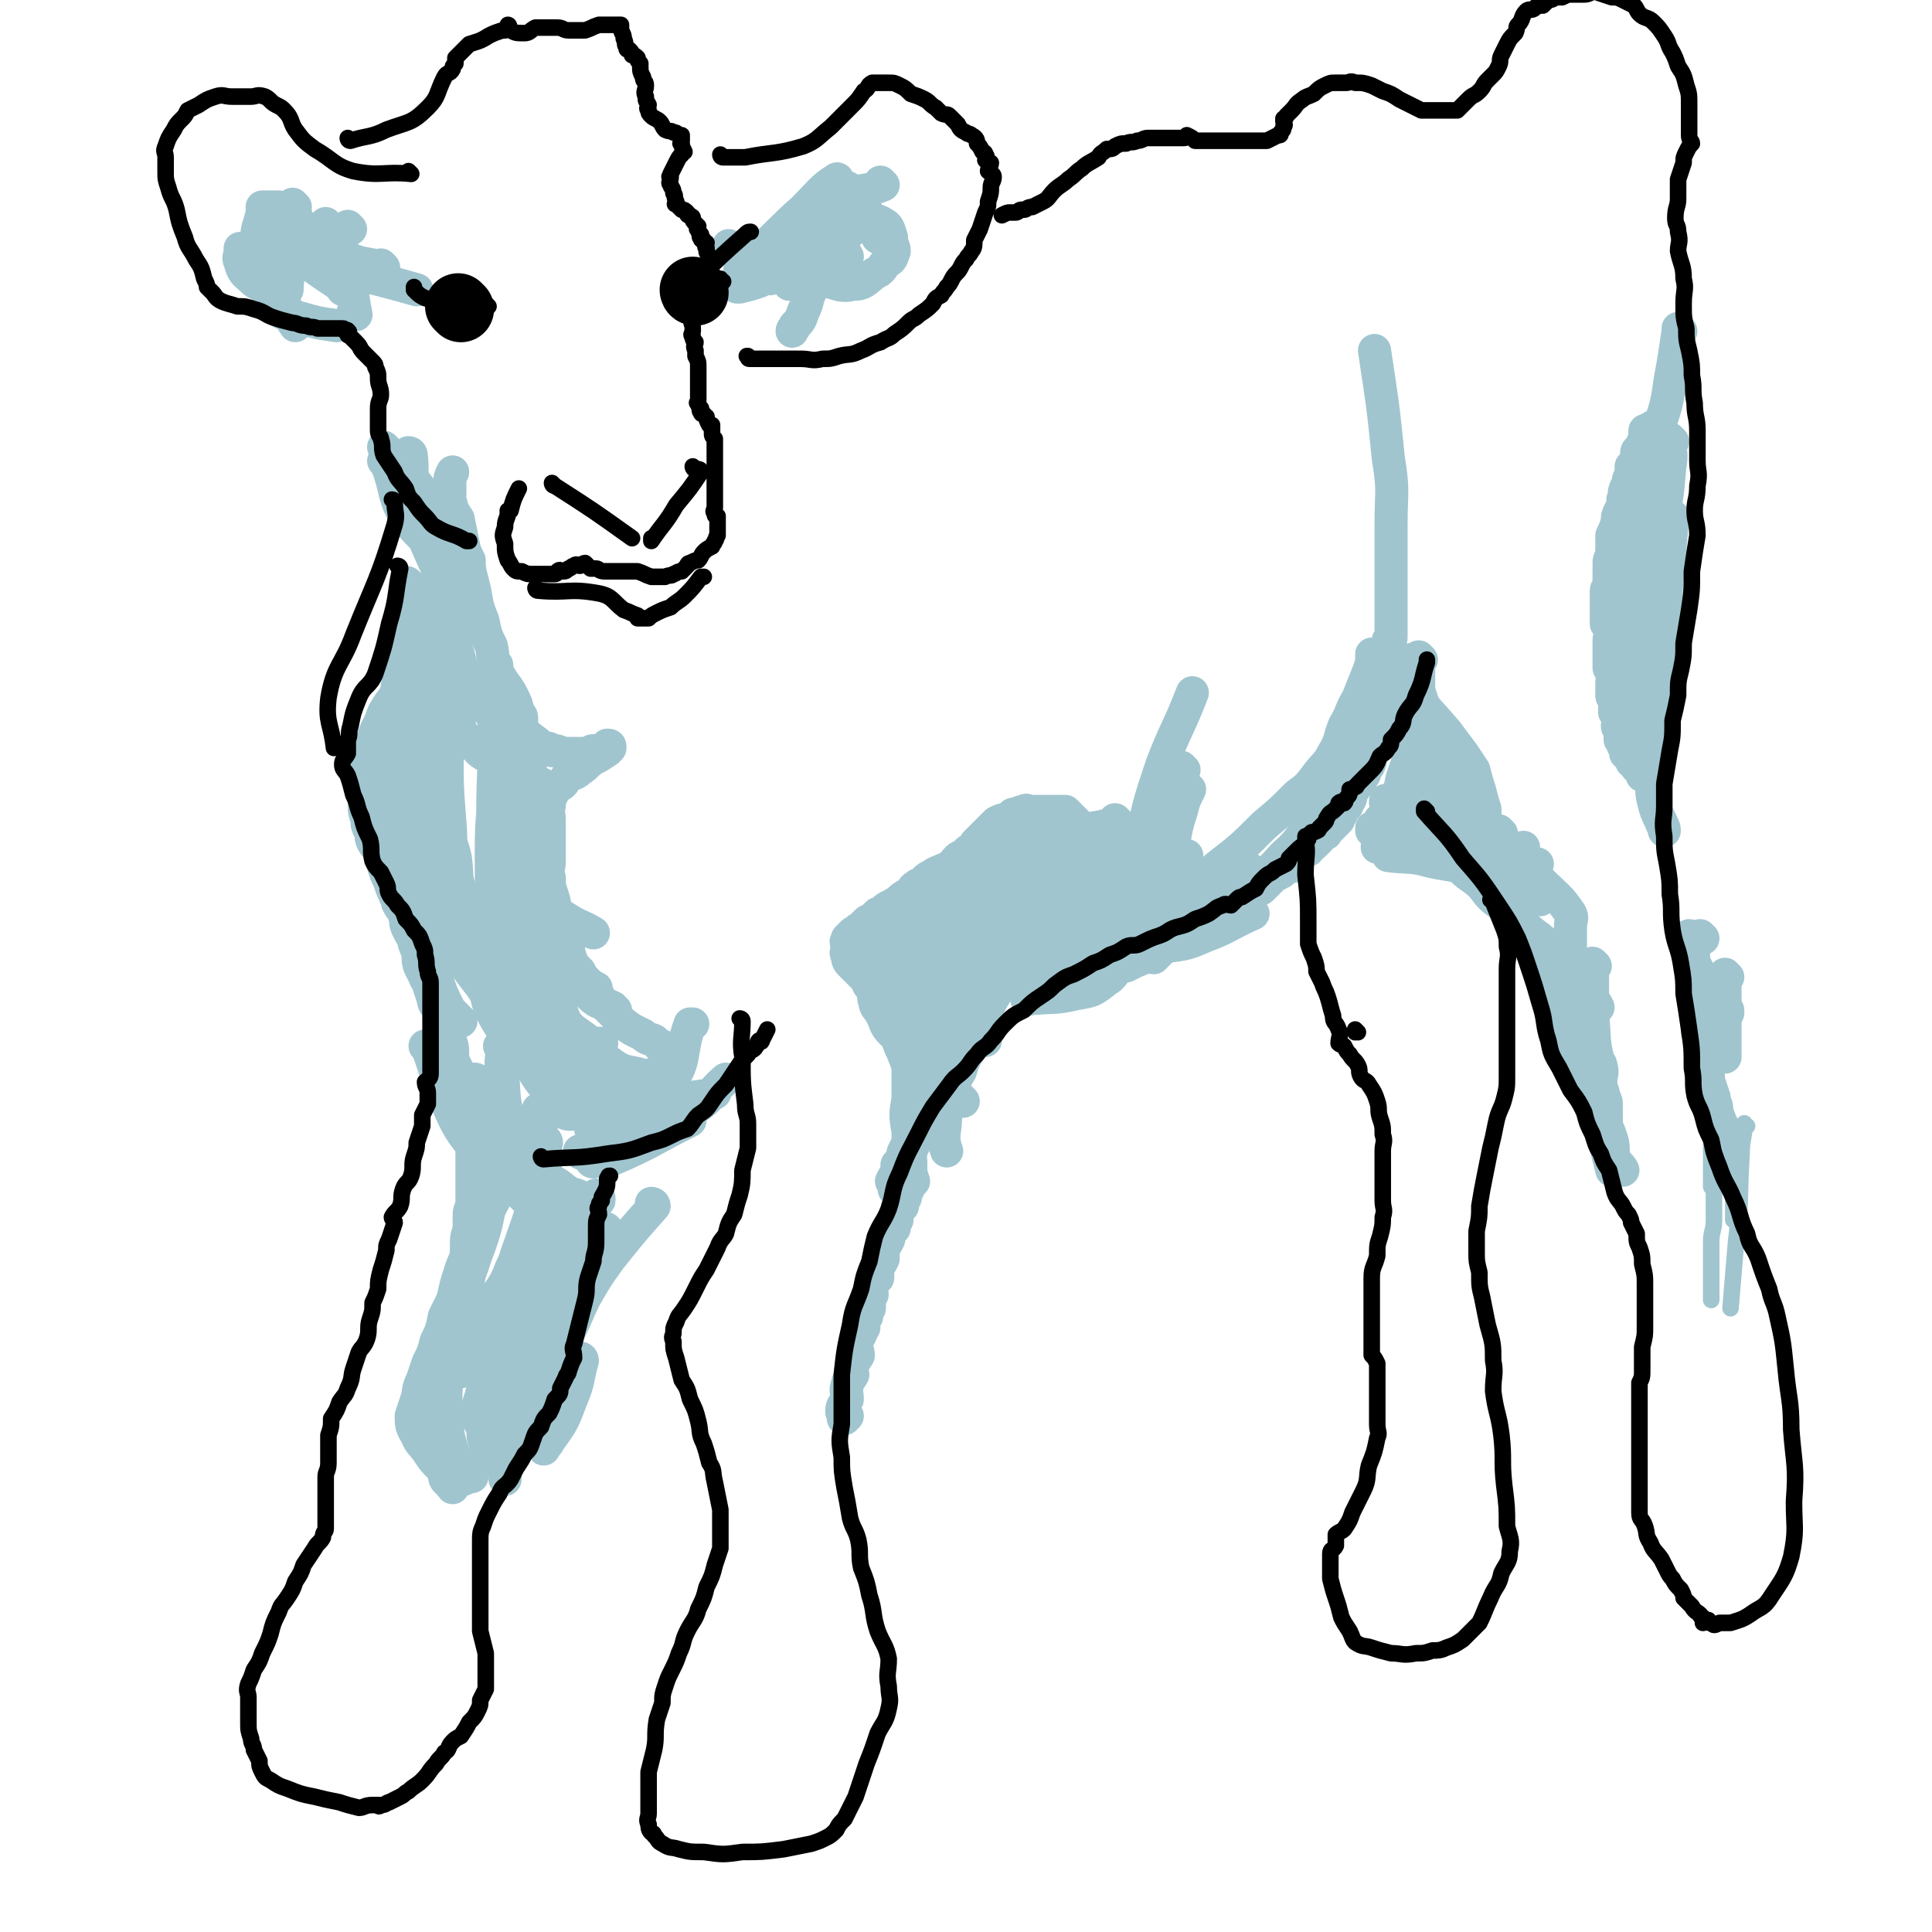 <svg viewBox='0 0 700 700' version='1.1' xmlns='http://www.w3.org/2000/svg' xmlns:xlink='http://www.w3.org/1999/xlink'><g fill='none' stroke='#A0C5CF' stroke-width='12' stroke-linecap='round' stroke-linejoin='round'><path d='M407,317c0,0 -1,-1 -1,-1 0,0 1,1 0,1 -2,-3 -2,-3 -5,-6 -5,-7 -5,-7 -11,-13 -2,-2 -2,-2 -4,-4 -1,0 -1,0 -1,0 -1,0 -1,0 -2,0 -1,0 -1,0 -2,0 -1,0 -1,0 -1,0 -2,0 -2,0 -3,0 -1,0 -1,0 -2,0 -1,0 -1,0 -1,0 -2,0 -2,-1 -3,0 -2,0 -2,1 -4,1 -1,1 -1,1 -3,2 -1,0 -1,0 -3,1 -1,1 -1,1 -2,2 -2,2 -2,2 -3,3 -1,1 -1,1 -2,2 -1,1 -1,1 -1,2 -2,1 -2,1 -3,2 -2,2 -2,1 -3,2 -2,2 -1,2 -3,3 -1,1 -1,1 -2,1 -2,1 -3,1 -4,2 -2,1 -2,1 -3,2 -2,2 -2,1 -3,2 -2,1 -1,2 -3,3 -2,1 -2,1 -4,3 -1,0 -1,1 -2,1 -2,1 -2,1 -3,2 -1,1 -1,1 -2,1 -1,1 -1,1 -2,2 -1,1 -1,0 -2,1 -1,1 -1,1 -2,2 -2,1 -1,1 -3,2 -1,1 -1,1 -2,2 0,0 0,0 0,1 -1,0 0,1 0,1 0,1 0,1 0,2 0,1 -1,1 0,2 0,1 0,2 1,3 1,1 1,1 2,2 2,2 2,2 3,3 2,2 1,3 3,4 2,2 2,1 4,3 1,1 1,1 2,2 1,2 1,2 2,3 1,2 1,1 2,2 1,1 1,1 2,2 0,0 0,0 1,1 0,1 0,1 1,1 0,1 0,0 1,1 0,0 0,0 0,1 0,0 0,0 1,1 0,0 0,0 1,1 0,0 0,0 0,1 1,0 0,0 1,1 0,1 1,0 1,1 0,1 -1,1 0,2 0,1 1,1 1,2 0,2 0,2 0,3 -1,1 0,1 0,3 0,0 0,0 0,1 -1,2 -1,2 -1,4 -1,2 0,2 0,4 -1,2 -2,2 -2,4 -1,1 0,1 0,3 -1,1 0,1 0,2 -1,1 -1,1 -1,2 -1,1 0,1 0,2 -1,1 -2,0 -2,1 0,1 0,1 1,2 0,0 0,0 0,1 -1,1 -1,1 -1,1 0,1 0,1 0,2 -1,1 0,1 0,3 0,0 0,0 0,0 0,1 0,1 0,2 -1,1 -1,1 -1,2 -1,0 0,0 0,1 0,2 0,2 0,3 0,1 0,1 0,2 -1,0 -1,0 -1,0 -1,1 0,1 0,2 0,0 0,0 0,1 -1,1 -1,1 -1,1 -1,1 0,1 0,2 -1,0 -2,0 -2,1 0,1 0,1 0,2 0,1 0,1 0,2 -1,1 -1,1 -1,1 0,1 0,1 0,2 -1,1 -1,1 -2,3 0,0 0,1 0,1 -1,2 -1,2 -2,3 0,1 0,1 0,2 0,1 0,1 0,2 -1,2 -1,2 -2,3 0,1 0,1 0,2 0,1 0,1 0,2 -1,1 -1,1 -2,3 0,0 0,0 0,0 -1,2 0,2 0,3 -1,1 -1,1 -1,1 -1,1 0,1 0,2 0,1 0,1 0,2 -1,1 -2,1 -2,1 0,0 0,0 1,1 0,0 0,0 0,1 -1,1 -1,1 -1,2 -1,1 0,1 0,2 -1,1 -1,1 -1,2 -1,2 -1,2 -2,4 0,2 1,2 1,4 -1,2 -2,2 -2,4 -1,2 0,2 0,3 -1,2 -2,2 -2,4 -1,2 0,2 0,5 -1,2 -2,2 -2,4 0,1 0,1 1,2 0,1 -1,1 0,1 0,0 0,-1 1,-1 '/><path d='M385,316c0,0 -1,-1 -1,-1 0,0 1,0 0,1 -7,9 -8,9 -16,19 -5,9 -5,9 -10,18 -2,6 -2,6 -3,12 0,5 1,5 2,9 0,2 0,1 0,3 '/><path d='M384,318c0,0 -1,-1 -1,-1 0,0 1,0 0,1 -2,3 -3,3 -6,7 -8,11 -8,11 -15,22 -5,8 -5,8 -8,15 -3,5 -3,5 -4,11 -1,3 0,3 -1,6 '/><path d='M398,312c0,0 -1,-1 -1,-1 0,0 1,0 0,1 -5,5 -6,5 -11,11 -6,7 -7,7 -12,14 -4,6 -3,7 -7,13 -4,7 -4,6 -8,13 -3,6 -2,6 -5,13 -3,6 -4,5 -6,12 -3,5 -3,5 -4,11 -2,6 -1,6 -2,12 0,3 0,3 1,6 '/><path d='M396,309c0,0 -1,-1 -1,-1 0,0 1,1 0,1 -5,2 -7,0 -12,4 -9,5 -10,4 -17,12 -7,7 -5,8 -10,16 -5,8 -6,8 -10,16 -4,7 -4,7 -7,15 -2,5 -1,5 -2,9 0,1 0,1 0,2 '/><path d='M385,313c0,0 -1,-1 -1,-1 0,0 1,1 0,1 -9,2 -10,1 -19,4 -9,3 -10,2 -16,7 -4,3 -3,5 -5,10 -3,5 -5,5 -6,10 -1,5 1,5 2,10 0,1 0,1 0,2 '/><path d='M384,316c0,0 -1,-1 -1,-1 0,0 1,1 0,1 -10,3 -11,2 -22,7 -8,4 -7,6 -15,12 -7,6 -7,5 -13,11 -4,4 -4,4 -7,9 -2,2 -3,2 -3,4 -1,2 0,2 1,3 1,2 1,1 3,3 '/><path d='M395,311c0,0 -1,-1 -1,-1 0,0 1,1 0,1 -3,0 -4,-1 -8,0 -9,2 -9,3 -18,7 -7,3 -7,4 -13,8 -4,3 -4,3 -8,7 -2,1 -1,1 -3,3 -1,1 -2,1 -2,2 0,0 1,0 3,0 '/><path d='M405,298c0,0 -1,-1 -1,-1 0,0 1,1 0,1 -8,3 -9,1 -18,5 -8,4 -8,5 -15,11 -6,4 -5,5 -10,10 -3,4 -4,3 -7,7 -2,3 -2,4 -3,8 0,4 0,5 2,9 1,4 2,3 3,7 '/><path d='M401,320c0,0 -1,-1 -1,-1 0,0 1,1 0,1 -9,0 -9,-1 -19,0 -8,0 -8,0 -16,1 -5,1 -6,1 -10,3 -5,1 -5,1 -9,4 -3,3 -4,3 -6,7 -1,4 -2,4 -2,8 1,7 3,7 5,13 1,2 1,2 2,4 '/><path d='M391,300c0,0 -1,-1 -1,-1 0,0 1,1 0,1 -11,2 -12,0 -23,4 -7,3 -7,5 -13,9 -4,3 -4,3 -7,6 -3,3 -3,3 -5,6 -3,2 -4,2 -6,5 -2,4 -3,4 -4,9 -1,5 -1,5 0,11 0,5 1,5 3,10 2,4 2,4 4,7 '/><path d='M406,306c0,0 -1,-1 -1,-1 0,0 1,1 0,1 -6,1 -7,0 -13,1 -9,3 -10,2 -18,6 -4,2 -3,4 -7,7 -4,3 -5,3 -9,5 -3,2 -3,2 -7,4 -3,3 -3,3 -7,6 -3,1 -3,1 -6,3 -2,1 -2,0 -4,1 -1,0 0,0 -1,1 -1,0 -1,0 -1,0 2,-1 2,0 5,-1 6,-1 6,-1 12,-3 '/><path d='M349,342c0,0 -1,-1 -1,-1 0,0 0,0 1,1 '/><path d='M372,324c0,0 -1,-1 -1,-1 0,0 1,1 0,1 -6,0 -7,0 -15,0 -7,1 -8,0 -15,2 -3,1 -2,3 -4,4 -2,1 -3,0 -5,1 -2,1 -2,2 -3,3 -1,2 -2,1 -3,3 -1,1 -1,1 -1,3 -1,0 -2,0 -2,1 -1,2 0,2 0,4 -1,2 -2,2 -2,4 1,3 1,3 4,6 4,4 4,4 9,8 '/><path d='M354,327c0,0 -1,-1 -1,-1 0,0 1,1 0,1 -10,3 -11,1 -22,5 -4,2 -3,3 -6,7 -3,2 -3,2 -5,5 -1,2 0,2 -1,4 -1,1 -1,1 -2,2 0,1 -1,1 -1,3 0,1 0,1 1,2 0,2 0,2 0,5 0,1 -1,1 0,3 0,2 1,2 2,4 2,3 1,4 4,7 3,3 4,3 8,6 6,3 6,3 12,6 '/><path d='M329,354c0,0 -1,-1 -1,-1 0,0 0,0 1,1 1,7 0,7 1,14 2,9 2,10 6,17 4,6 5,5 10,10 1,2 1,2 3,4 '/><path d='M316,337c0,0 -1,-1 -1,-1 0,0 1,0 1,1 0,6 0,7 1,13 1,9 1,9 4,18 1,4 2,4 4,8 1,3 1,3 2,5 1,3 2,4 2,7 0,5 0,5 0,10 -1,6 -1,6 0,12 0,6 0,6 1,13 0,2 0,2 1,5 '/><path d='M341,356c0,0 -1,-1 -1,-1 0,0 1,0 1,1 -1,8 -1,8 -2,16 0,7 0,8 -1,15 0,1 -1,1 -1,2 -1,2 -1,2 -2,5 -1,2 -1,2 -2,5 -1,2 -1,2 -1,5 -1,1 0,1 0,3 -1,1 -2,1 -2,2 -1,1 0,2 0,3 -1,2 -1,2 -2,4 -1,2 -1,2 -1,3 -1,2 -1,2 -2,3 0,1 0,2 0,3 -1,1 -1,1 -2,3 0,0 1,0 1,1 0,1 0,1 0,2 '/><path d='M373,362c0,0 -1,-1 -1,-1 0,0 0,1 0,1 9,-1 10,0 18,-2 6,-1 6,-1 11,-5 2,-1 2,-2 4,-4 0,0 0,0 1,-1 1,-1 1,-1 1,-2 1,-1 1,-1 2,-2 1,-1 1,-1 1,-3 0,-1 0,-1 0,-2 1,-1 1,-1 2,-2 0,0 0,-1 0,-1 1,-2 1,-1 2,-3 1,-2 0,-2 1,-4 1,-2 1,-2 2,-4 1,-2 1,-2 2,-5 0,-1 0,-1 0,-2 1,-2 1,-2 2,-4 0,-2 0,-2 1,-4 1,-3 1,-3 2,-6 1,-3 1,-3 2,-5 1,-4 1,-4 2,-7 1,-4 1,-4 3,-8 '/><path d='M409,333c0,0 -1,-1 -1,-1 0,0 0,1 0,1 3,-12 2,-13 5,-25 3,-16 3,-16 8,-31 5,-13 6,-13 11,-26 '/><path d='M429,279c0,0 -1,-1 -1,-1 0,0 0,0 0,1 -1,11 -1,11 -2,22 -1,7 -2,7 -3,14 0,4 -1,4 1,7 1,4 2,3 5,6 1,2 1,2 2,3 '/><path d='M421,302c0,0 -1,-1 -1,-1 0,0 1,0 0,1 -6,5 -6,5 -13,11 -7,6 -7,6 -15,12 -4,3 -4,3 -9,6 -5,4 -5,4 -10,6 -4,2 -4,2 -8,3 -2,1 -2,1 -3,1 -1,1 -1,0 -2,1 '/><path d='M372,332c0,0 -1,-1 -1,-1 0,0 0,1 0,1 15,-1 15,1 29,-2 10,-2 11,-3 19,-8 6,-5 5,-6 11,-12 '/><path d='M371,342c0,0 -1,-1 -1,-1 0,0 0,1 0,1 5,-1 5,-1 9,-1 17,-2 18,0 34,-3 10,-2 11,-2 20,-7 4,-2 3,-3 5,-6 '/><path d='M371,340c0,0 -1,-1 -1,-1 0,0 0,1 0,1 9,0 9,0 17,0 12,1 12,1 24,2 5,0 6,2 11,1 8,-1 8,-1 15,-4 8,-3 8,-4 17,-8 '/><path d='M363,347c0,0 -1,-1 -1,-1 0,0 0,1 0,1 12,-1 12,-1 24,-1 10,-1 10,-1 20,-2 3,0 3,0 5,0 3,-1 3,-1 7,-2 2,0 2,0 4,-1 5,-2 5,-3 10,-6 5,-4 6,-3 10,-7 6,-6 5,-6 10,-12 1,-1 1,-1 1,-1 '/><path d='M360,355c0,0 -1,-1 -1,-1 0,0 0,1 0,1 7,0 7,-1 14,-1 7,0 7,0 15,0 2,0 2,0 4,0 2,-1 2,-1 3,-1 2,-1 2,-1 4,-2 2,0 2,0 4,0 2,0 2,-1 5,-1 2,-1 2,-1 4,-2 1,0 1,-1 3,-1 1,-1 2,0 3,0 1,-1 1,-1 2,-2 1,-1 1,-1 2,-2 2,-1 2,-1 3,-2 2,-1 2,-1 3,-3 1,-1 1,-1 2,-1 0,-1 0,-1 1,-2 1,-1 1,-1 2,-1 1,-1 1,0 2,0 1,-1 1,-1 2,-2 1,0 1,0 2,0 1,-1 1,-1 2,-2 1,0 1,0 2,0 1,-1 1,-1 2,-2 1,0 1,1 3,0 1,0 0,-1 1,-1 2,-2 2,-2 4,-3 1,-1 1,-1 2,-1 1,-1 1,-1 2,-1 1,-1 1,-1 2,-2 1,-1 1,-1 2,-2 1,-1 2,-1 3,-2 1,0 0,0 1,-1 1,-1 1,-1 1,-1 1,-1 1,0 2,0 1,-1 0,-1 1,-2 1,-2 1,-1 3,-3 0,0 0,0 1,-1 1,0 1,0 1,0 1,-1 0,-1 0,-2 1,0 1,0 1,0 1,0 1,0 1,0 1,-1 1,-1 2,-2 0,0 0,0 0,0 0,-1 0,-1 0,-2 1,0 1,0 2,0 1,0 0,0 1,-1 0,0 0,0 0,0 1,-1 1,-1 2,-2 1,-1 1,-1 2,-2 0,-1 0,-1 1,-2 0,-1 0,-1 0,-1 1,-1 1,-1 2,-2 0,0 0,-1 0,-1 1,-1 1,-1 1,-1 1,-2 0,-2 1,-3 0,-1 1,-1 1,-2 1,-1 1,-1 2,-2 0,0 0,0 0,-1 1,-1 1,-1 1,-1 1,-1 0,-1 0,-2 1,-1 2,-1 2,-2 1,-1 0,-2 0,-3 1,-2 1,-1 2,-3 1,-2 1,-2 1,-4 1,-2 1,-2 2,-4 0,-2 -1,-2 -1,-3 0,-1 0,-1 0,-3 1,-1 2,-1 2,-2 0,-3 -1,-3 -1,-5 0,-2 1,-2 2,-4 0,-2 -1,-2 -1,-4 0,-1 0,-1 0,-3 1,0 2,0 2,-1 0,-1 -1,-1 -1,-3 0,-1 0,-1 0,-3 0,0 1,0 1,-1 0,-1 0,-1 0,-1 0,-2 0,-2 0,-3 0,-1 0,-1 0,-2 0,-1 0,-1 0,-1 0,-1 0,-1 0,-2 0,-1 0,-1 0,-2 0,-2 0,-2 0,-3 0,-3 0,-3 0,-5 0,-5 0,-5 0,-9 0,-7 0,-7 0,-13 0,-12 1,-12 -1,-24 -2,-20 -2,-19 -5,-39 '/><path d='M440,325c0,0 -1,-1 -1,-1 0,0 0,1 0,1 4,0 4,1 7,0 10,-6 11,-6 19,-15 7,-6 6,-7 12,-15 3,-4 3,-4 6,-8 3,-5 3,-4 6,-9 3,-5 3,-6 5,-11 3,-6 3,-6 5,-11 0,0 0,0 0,0 '/><path d='M417,335c0,0 -1,-1 -1,-1 0,0 0,1 0,1 13,-10 13,-11 25,-21 9,-7 9,-7 17,-15 6,-5 6,-5 12,-11 4,-3 4,-3 7,-7 3,-4 4,-4 6,-8 3,-5 2,-5 4,-10 3,-5 2,-5 5,-10 2,-5 2,-5 4,-10 1,-3 1,-3 1,-6 '/><path d='M507,298c0,0 -1,-1 -1,-1 0,0 0,1 0,1 10,1 10,0 20,2 8,1 8,1 17,4 3,1 2,2 5,3 0,1 0,1 0,1 '/><path d='M501,298c0,0 -1,-1 -1,-1 0,0 0,1 0,1 9,2 9,0 17,3 10,4 10,4 19,10 4,2 3,4 7,6 4,2 5,0 9,1 '/><path d='M506,293c0,0 -1,-1 -1,-1 0,0 0,0 0,1 4,3 4,3 7,6 8,7 8,7 16,14 4,5 5,4 9,8 3,4 3,4 7,7 3,3 3,3 7,6 3,3 3,3 7,6 1,1 1,1 3,2 '/><path d='M507,249c0,0 -1,-1 -1,-1 0,0 0,0 0,1 1,3 0,3 0,7 2,11 3,11 5,22 0,1 0,1 0,2 '/><path d='M515,239c0,0 -1,-1 -1,-1 0,0 0,0 0,1 0,6 0,7 0,13 -1,10 -1,10 -3,19 -1,6 -1,5 -3,11 -1,5 -1,5 -4,11 -1,5 -2,5 -4,10 0,2 0,2 0,3 -1,0 -1,0 -1,1 '/><path d='M509,251c0,0 -1,-1 -1,-1 0,0 0,0 0,1 1,3 -1,4 0,7 5,11 5,12 13,22 4,5 6,3 11,8 4,2 3,3 6,6 '/><path d='M505,245c0,0 -1,-1 -1,-1 0,0 0,0 0,1 3,2 4,2 6,5 7,7 7,7 14,15 3,4 3,4 6,8 2,3 2,3 4,6 1,4 1,4 2,7 1,4 1,4 2,7 0,3 0,4 0,7 1,2 1,2 1,4 '/><path d='M512,240c0,0 -1,-1 -1,-1 0,0 0,0 0,1 3,8 2,8 5,16 2,7 2,8 6,14 2,3 4,1 6,4 3,2 2,3 4,5 1,4 1,4 2,7 2,4 2,4 3,8 2,4 1,5 3,9 2,3 3,3 6,6 0,0 0,0 0,1 '/><path d='M512,270c0,0 -1,-1 -1,-1 0,0 0,0 0,1 1,3 -1,3 0,7 3,10 2,11 8,20 3,5 4,4 10,7 4,3 4,3 9,5 6,2 6,2 12,4 '/><path d='M520,277c0,0 -1,-1 -1,-1 0,0 0,0 0,1 2,6 1,7 4,13 5,8 5,9 12,14 6,4 7,3 15,4 1,0 1,-1 2,-1 '/><path d='M503,291c0,0 -1,-1 -1,-1 0,0 0,0 0,1 3,2 3,2 6,5 7,6 7,6 15,11 5,4 6,4 12,8 4,1 4,1 8,2 2,1 2,1 4,2 '/><path d='M498,301c0,0 -1,-1 -1,-1 0,0 0,1 0,1 10,1 11,1 21,3 10,2 9,3 19,6 4,1 4,2 9,3 5,0 5,0 11,0 '/><path d='M504,310c0,0 -1,-1 -1,-1 0,0 0,1 0,1 8,1 8,0 15,2 9,2 10,1 18,5 6,2 5,4 11,7 2,1 3,1 5,1 3,1 3,0 6,1 '/><path d='M532,285c0,0 -1,-1 -1,-1 0,0 0,0 0,1 2,10 2,10 4,20 2,7 2,7 5,14 3,4 3,4 6,9 3,4 3,4 6,8 3,4 3,4 6,8 4,5 3,6 7,10 5,5 6,4 11,8 2,1 2,1 3,3 '/><path d='M544,302c0,0 -1,-1 -1,-1 0,0 0,0 0,1 2,8 1,9 3,17 2,10 1,10 5,19 3,6 4,5 7,10 3,5 3,6 5,11 2,3 2,3 3,6 '/><path d='M550,310c0,0 -1,-1 -1,-1 0,0 0,0 0,1 5,5 5,4 9,9 6,6 7,6 11,12 1,2 0,2 0,5 0,3 0,3 0,6 0,4 0,4 0,9 0,3 0,3 0,7 0,4 0,4 0,8 0,3 0,3 -1,6 0,1 0,1 0,2 '/><path d='M578,350c0,0 -1,-1 -1,-1 0,0 0,0 0,1 0,9 0,9 0,18 1,8 0,8 2,16 0,1 1,1 1,2 1,3 0,3 0,6 0,3 1,3 1,5 1,2 1,2 1,4 0,3 0,4 0,7 1,2 1,2 2,5 1,3 0,4 1,7 1,2 2,2 3,4 '/><path d='M564,345c0,0 -1,-1 -1,-1 0,0 0,0 0,1 2,10 1,11 3,21 1,9 1,9 4,17 2,7 2,7 5,15 4,9 4,9 7,18 1,4 1,4 2,8 '/><path d='M609,120c-1,0 -1,-1 -1,-1 0,0 0,0 0,1 -1,7 -1,7 -2,13 -2,10 -1,10 -4,19 -2,3 -4,2 -6,5 0,1 0,1 0,2 0,1 -1,1 -1,2 0,1 0,1 -1,2 0,0 -1,0 -1,1 0,1 1,1 0,3 0,1 -1,1 -2,2 0,2 0,2 0,3 0,1 -1,1 -1,2 0,1 0,1 0,2 0,1 -1,0 -1,1 -1,2 0,2 -1,4 0,2 0,2 -1,4 -1,2 -1,2 -1,4 -1,3 -1,3 -2,5 0,2 0,3 0,5 0,1 0,1 0,2 -1,2 -1,2 -1,3 0,1 0,1 0,3 0,1 0,1 0,2 0,2 0,2 0,3 0,1 -1,1 -1,2 0,1 0,1 0,2 0,1 0,1 0,2 0,1 0,1 0,2 0,2 0,2 0,3 0,1 0,1 0,1 0,1 0,1 0,2 1,1 1,1 1,2 1,2 0,2 0,4 0,1 0,1 0,2 0,1 0,1 0,3 0,1 0,1 0,2 0,2 0,2 0,3 1,2 1,1 2,3 0,1 -1,1 -1,2 0,1 0,1 0,2 0,2 0,2 0,3 0,1 1,1 1,2 1,1 0,1 0,3 0,0 0,0 0,1 1,1 1,1 1,2 1,2 0,2 0,3 0,1 1,1 1,2 0,0 0,0 0,1 0,1 0,1 0,2 1,1 1,1 1,2 1,1 1,1 1,3 1,1 1,1 2,2 0,2 1,1 2,2 0,0 0,1 0,1 '/><path d='M597,157c-1,0 -1,-1 -1,-1 0,0 0,0 0,1 0,12 0,13 -1,25 -1,9 -1,9 -3,17 0,6 0,6 -1,12 -1,4 -1,4 -1,8 0,5 0,5 0,10 1,4 1,4 2,8 0,5 0,5 0,10 0,4 1,4 1,8 1,4 1,4 2,8 0,3 -1,3 -1,6 0,3 0,3 0,6 0,2 0,2 1,5 0,0 0,0 0,1 '/><path d='M606,160c-1,0 -1,-1 -1,-1 0,0 0,0 0,1 0,4 1,4 0,9 -1,12 -1,12 -4,24 -1,7 -2,7 -4,14 -1,4 -2,3 -3,7 0,3 0,3 0,7 0,3 0,3 -1,7 -1,3 -1,3 -1,6 -1,4 0,4 0,8 0,3 0,3 0,7 0,2 0,2 0,5 0,4 1,4 1,7 1,3 1,3 2,6 0,1 0,2 0,3 1,3 1,3 1,6 1,3 1,3 2,6 1,4 0,4 1,8 1,4 1,4 3,8 0,1 1,1 1,3 '/><path d='M607,188c-1,0 -1,-1 -1,-1 0,0 0,0 0,1 -1,11 -1,11 -2,22 -1,15 -1,15 -3,31 -1,8 -1,8 -2,15 0,8 0,8 0,17 '/><path d='M617,340c-1,0 -1,-1 -1,-1 0,0 0,0 0,1 '/><path d='M615,341c-1,0 -1,-1 -1,-1 0,0 0,0 0,1 0,4 -1,4 0,8 4,9 6,8 12,17 0,0 0,0 0,1 '/><path d='M613,340c-1,0 -1,-1 -1,-1 0,0 0,0 0,1 1,9 1,9 1,19 1,7 1,7 2,13 0,1 0,1 0,2 '/><path d='M626,354c-1,0 -1,-1 -1,-1 0,0 0,0 0,1 0,4 0,4 0,8 0,10 0,10 0,20 0,0 0,0 0,1 '/></g>
<g fill='none' stroke='#A0C5CF' stroke-width='6' stroke-linecap='round' stroke-linejoin='round'><path d='M615,343c-1,0 -1,-1 -1,-1 0,0 0,0 0,1 1,11 1,11 2,22 0,5 0,5 1,9 0,3 1,3 1,5 1,2 1,2 2,4 0,2 0,2 1,4 1,2 1,2 1,4 1,3 1,3 2,6 0,2 1,2 1,5 1,3 1,3 2,5 0,4 0,4 0,8 0,3 0,3 0,6 0,4 0,4 0,7 0,3 1,3 1,6 0,4 0,4 0,8 '/><path d='M618,360c-1,0 -1,-1 -1,-1 0,0 0,0 0,1 1,11 1,11 1,23 1,7 1,7 2,14 0,6 0,6 0,12 0,6 0,6 0,11 0,5 0,5 0,9 0,1 0,1 0,1 '/><path d='M615,364c-1,0 -1,-1 -1,-1 0,0 0,0 0,1 0,4 0,4 0,8 2,11 2,11 4,23 1,5 2,5 3,10 1,6 0,6 0,12 0,5 0,5 0,10 0,4 0,4 0,7 0,4 0,4 0,8 0,4 -1,4 -1,8 0,6 0,6 0,11 0,5 0,5 0,10 '/><path d='M633,408c-1,0 -1,-1 -1,-1 0,0 0,0 0,1 0,4 -1,5 -1,10 -1,16 0,16 -2,32 -1,12 -1,12 -2,24 '/></g>
<g fill='none' stroke='#A0C5CF' stroke-width='12' stroke-linecap='round' stroke-linejoin='round'><path d='M155,230c0,0 -1,-1 -1,-1 0,0 1,0 1,1 0,6 0,6 -1,13 0,12 0,12 -1,24 -1,11 -1,11 -2,21 0,3 1,3 1,5 '/><path d='M158,222c0,0 -1,-1 -1,-1 0,0 1,0 1,1 0,3 1,4 0,7 -5,12 -6,12 -12,23 -4,7 -6,6 -8,13 -2,5 -1,5 0,10 0,6 1,5 2,10 1,4 1,4 2,7 '/><path d='M148,212c0,0 -1,-1 -1,-1 0,0 1,0 1,1 -1,13 -1,14 -3,27 -1,13 -2,13 -4,26 -1,6 -1,6 -2,13 -1,6 -1,6 -2,12 0,5 1,5 1,10 '/><path d='M159,211c0,0 -1,-1 -1,-1 0,0 1,0 1,1 -2,11 -1,11 -5,22 -2,7 -3,7 -7,13 -3,5 -3,5 -6,9 -2,3 -2,3 -3,6 -2,4 -2,4 -3,7 -1,1 -1,1 -2,3 0,1 0,1 0,3 -1,1 -1,1 -1,3 -1,2 0,2 0,4 0,3 0,3 0,5 0,3 0,3 0,6 0,2 0,2 1,5 0,2 0,2 1,4 1,2 0,2 1,4 1,2 2,2 3,4 1,2 0,2 1,5 1,3 1,3 2,5 1,3 1,3 2,5 0,1 1,1 1,3 1,2 1,2 3,4 1,4 1,4 2,7 2,3 3,3 4,6 3,5 2,5 5,10 2,6 2,6 5,12 2,2 2,2 4,4 '/><path d='M143,265c0,0 -1,-1 -1,-1 0,0 1,0 1,1 0,13 0,13 0,27 0,4 -1,4 0,8 0,5 1,5 1,10 1,4 0,4 0,8 0,4 0,4 1,7 1,2 1,2 1,4 1,2 0,2 1,4 0,2 0,2 1,4 1,2 1,2 2,3 0,2 0,2 1,4 1,3 0,3 1,6 1,2 1,2 2,4 0,1 1,1 1,2 1,3 1,3 2,6 0,2 1,2 2,4 1,3 1,3 2,6 1,2 1,2 2,4 0,2 1,2 1,5 0,1 0,1 0,3 1,2 1,2 2,4 1,2 1,2 1,4 1,2 1,2 2,5 0,3 1,3 1,5 0,3 0,3 0,6 0,3 0,3 1,7 0,2 0,2 0,5 0,3 0,3 0,7 0,2 0,2 0,4 0,2 0,2 0,4 0,3 -1,3 -1,5 0,2 0,2 0,4 0,3 -1,3 -1,6 0,2 0,2 0,5 -1,3 -1,2 -2,5 0,4 0,4 0,7 -1,3 -1,3 -2,7 0,4 0,4 0,8 -1,3 -1,3 -1,7 -1,3 -1,3 -2,7 0,5 0,5 -1,10 -1,5 -1,5 -1,9 -1,6 -1,6 0,12 0,3 0,4 1,7 0,3 1,2 3,5 '/><path d='M179,430c0,0 -1,-1 -1,-1 0,0 1,0 1,1 -3,13 -2,13 -7,26 -2,7 -3,7 -7,13 -2,4 -2,4 -4,8 -1,5 -1,5 -3,9 -1,4 -1,4 -3,8 -1,3 -1,3 -2,6 -2,4 -1,4 -2,7 -1,3 -1,3 -2,6 0,3 0,4 2,7 1,3 2,3 4,6 2,3 2,3 4,5 '/><path d='M172,448c0,0 -1,-1 -1,-1 0,0 1,0 1,1 -2,11 -1,12 -4,23 -2,11 -3,10 -6,21 -2,6 -2,6 -2,13 -1,6 -1,6 0,12 1,5 1,6 4,10 3,5 4,4 7,8 '/><path d='M196,403c0,0 -1,-1 -1,-1 0,0 1,0 1,1 0,4 0,4 0,8 0,9 0,9 0,19 0,12 -1,12 0,24 0,9 1,9 2,18 2,7 2,7 4,13 1,1 1,1 1,2 '/><path d='M173,392c0,0 -1,-1 -1,-1 0,0 1,0 1,1 0,4 -1,4 0,9 2,10 2,11 7,20 4,7 4,7 10,13 4,3 4,3 9,5 3,2 3,1 6,2 1,1 1,1 1,1 '/><path d='M155,380c0,0 -1,-1 -1,-1 0,0 1,0 1,1 4,11 3,11 8,22 4,9 5,9 11,17 4,4 4,4 9,7 4,4 4,4 9,6 4,1 4,1 8,1 0,0 0,0 1,1 '/><path d='M182,380c0,0 -1,-1 -1,-1 0,0 1,0 1,1 0,4 -1,4 0,8 1,11 0,11 4,22 2,6 3,7 7,12 4,4 4,4 9,7 3,2 3,3 7,4 4,2 4,1 8,2 '/><path d='M237,437c0,0 -1,-1 -1,-1 0,0 1,0 1,1 -8,9 -8,9 -16,19 -5,7 -5,7 -9,14 -3,6 -3,7 -6,13 -3,5 -3,5 -5,11 -2,3 -2,3 -2,7 -1,3 0,3 0,5 '/><path d='M220,446c0,0 -1,-1 -1,-1 0,0 1,0 1,1 -6,12 -7,12 -13,24 -6,11 -6,11 -11,23 -3,5 -3,5 -6,11 -2,5 -3,5 -5,11 -2,4 -2,4 -3,8 -1,4 -1,4 -1,7 '/><path d='M212,441c0,0 -1,-1 -1,-1 0,0 1,0 1,1 -3,11 -2,12 -7,22 -6,14 -7,13 -14,26 -4,7 -5,7 -9,14 -2,5 -2,5 -4,10 -2,4 -2,4 -2,8 -1,2 0,2 0,4 '/><path d='M191,416c0,0 -1,-1 -1,-1 0,0 1,0 1,1 -5,7 -5,7 -10,15 -6,12 -7,12 -12,24 -4,10 -4,11 -6,22 -2,9 -1,9 -1,18 0,8 -1,9 0,17 0,7 0,7 2,14 1,5 2,5 4,10 '/><path d='M196,432c0,0 -1,-1 -1,-1 0,0 1,0 1,1 -1,9 -1,9 -3,18 -2,12 -2,12 -5,24 -2,9 -3,8 -6,17 -2,4 -2,4 -3,8 -1,3 -1,3 -2,6 0,1 1,1 1,3 '/><path d='M217,434c0,0 -1,-1 -1,-1 0,0 1,0 1,1 -5,7 -6,7 -11,15 -6,10 -7,10 -11,21 -7,15 -6,16 -11,31 -1,4 -1,5 -2,9 -1,3 -2,3 -2,6 -1,2 0,2 0,3 0,0 0,0 0,1 '/><path d='M198,419c0,0 -1,-1 -1,-1 0,0 1,0 1,1 -1,7 -1,7 -3,14 -4,14 -4,14 -10,27 -3,8 -5,8 -9,15 -3,7 -3,7 -6,14 -2,4 -2,4 -4,8 0,0 0,0 0,0 0,0 1,0 1,0 1,-1 0,-1 1,-1 '/><path d='M198,414c0,0 -1,-1 -1,-1 0,0 1,0 1,1 -1,3 0,4 -1,8 -4,16 -4,16 -10,33 -3,11 -5,11 -8,22 -2,8 -1,8 -3,16 -1,5 -1,5 -1,10 -1,5 -2,5 -2,10 0,2 1,2 2,5 0,3 0,3 1,5 '/><path d='M208,457c0,0 -1,-1 -1,-1 0,0 1,0 1,1 -1,3 -1,3 -1,7 -2,9 -2,10 -5,19 -4,12 -5,12 -10,24 -3,8 -2,8 -5,17 -2,4 -2,4 -4,8 0,2 0,2 0,4 '/><path d='M211,493c0,0 -1,-1 -1,-1 0,0 1,0 1,1 -2,7 -1,7 -4,14 -3,8 -3,8 -8,15 -1,2 -1,1 -2,3 '/><path d='M129,114c0,0 -1,-1 -1,-1 0,0 1,1 1,1 -1,-5 -1,-6 -2,-12 -2,-7 -1,-9 -5,-15 -3,-3 -5,-1 -9,-2 -2,0 -2,0 -4,0 -2,0 -2,0 -5,1 -2,1 -2,0 -4,1 -1,2 -2,2 -2,4 0,3 0,3 1,6 1,1 1,1 3,3 0,0 0,0 0,0 '/><path d='M107,75c0,0 0,0 -1,-1 0,0 1,1 1,1 -1,7 -1,7 -2,14 -1,7 0,7 -1,15 -1,2 -3,2 -3,5 0,2 1,1 3,3 1,3 1,3 3,6 '/><path d='M119,82c0,0 -1,0 -1,-1 0,0 1,1 1,1 '/><path d='M128,95c0,0 -1,0 -1,-1 0,0 1,1 1,1 -10,-1 -10,0 -20,-1 -8,-1 -8,-1 -16,-3 -1,0 0,-1 -1,-1 -1,0 -1,0 -3,0 0,0 0,0 -1,0 0,0 0,0 0,1 0,2 -1,2 0,4 1,4 2,4 4,6 3,3 4,2 7,3 3,1 3,1 6,1 '/><path d='M139,97c0,0 -1,0 -1,-1 0,0 1,1 1,1 -7,-2 -8,-1 -14,-4 -7,-3 -8,-3 -14,-8 -3,-3 -2,-5 -5,-8 -2,-2 -3,-1 -5,-2 -1,0 -1,0 -3,0 -1,0 -1,0 -2,0 0,0 0,0 -1,0 0,1 0,1 0,2 -1,5 -2,5 -2,10 0,5 -1,6 1,11 2,5 3,5 6,9 1,1 1,1 2,2 '/><path d='M127,83c0,0 -1,0 -1,-1 0,0 1,1 1,1 -9,3 -11,1 -20,6 -5,4 -5,5 -8,11 -2,3 -1,3 -1,6 0,3 -1,4 1,5 3,3 5,3 9,4 7,2 7,2 14,3 '/><path d='M109,94c0,0 0,0 -1,-1 0,0 0,1 1,1 21,6 21,5 42,11 '/><path d='M123,91c0,0 -1,0 -1,-1 0,0 1,1 1,1 '/><path d='M109,93c0,0 0,0 -1,-1 0,0 1,1 1,1 7,6 8,6 15,11 0,1 0,1 1,1 '/><path d='M269,99c0,0 -1,0 -1,-1 0,0 0,1 1,1 3,0 3,0 6,0 9,-2 9,-2 18,-5 3,-1 3,-1 6,-3 1,-1 0,-1 1,-2 1,-1 2,0 3,0 1,0 1,0 1,0 1,0 1,0 1,1 1,1 1,1 2,3 '/><path d='M275,91c0,0 -1,0 -1,-1 0,0 0,1 1,1 8,-7 8,-8 16,-15 6,-6 7,-8 12,-11 1,-1 0,2 1,3 1,1 2,-1 3,0 2,1 2,1 3,3 1,3 1,3 3,5 2,4 2,3 4,7 1,1 0,1 1,3 '/><path d='M265,90c0,0 -1,0 -1,-1 0,0 0,1 1,1 8,0 8,-1 17,-1 7,0 8,1 15,0 1,0 0,-2 1,-2 1,0 2,0 2,1 0,1 0,1 0,3 -1,3 0,3 -1,7 -2,4 -3,3 -5,7 -2,4 -1,4 -3,8 -1,3 -1,3 -3,5 0,1 -1,1 -1,2 '/><path d='M309,73c0,0 -1,0 -1,-1 0,0 1,1 1,1 -6,8 -6,8 -12,16 -5,6 -7,6 -11,12 -1,1 1,0 1,1 0,0 -1,1 -1,1 2,0 3,-1 6,-2 0,0 0,0 1,0 '/><path d='M320,67c0,0 -1,0 -1,-1 0,0 1,1 1,1 -7,3 -9,1 -16,5 -7,4 -8,4 -13,10 -2,4 0,5 0,9 -1,2 -2,3 -2,5 1,2 2,2 4,4 3,1 3,1 7,2 4,1 5,2 9,1 4,0 4,-1 8,-4 2,-1 2,-1 4,-4 2,-1 2,-1 3,-4 0,-2 -1,-2 -1,-5 -1,-3 -1,-4 -3,-5 -3,-2 -4,-1 -9,-2 -4,-1 -4,-1 -9,-1 -5,0 -6,0 -11,1 -3,1 -3,1 -5,3 -2,1 -2,1 -3,2 0,1 0,1 1,1 0,2 -1,3 1,4 1,1 2,1 4,1 4,0 4,0 8,-1 5,-1 5,-1 9,-4 4,-2 4,-3 7,-5 1,-1 1,-1 2,-2 '/><path d='M301,78c0,0 -1,0 -1,-1 0,0 1,1 1,1 -6,4 -6,3 -12,7 -8,6 -8,6 -15,12 -4,2 -4,2 -7,5 -1,1 0,1 0,2 0,0 0,0 1,0 4,-1 4,-1 7,-2 2,-1 2,-1 4,-1 '/><path d='M140,163c0,0 -1,-1 -1,-1 0,0 1,1 1,1 7,8 7,7 13,15 6,7 6,7 12,15 0,0 0,1 1,1 0,1 0,1 1,2 1,1 1,2 1,3 1,2 1,2 2,4 0,2 0,2 0,4 0,2 0,2 0,3 0,2 0,2 0,3 -1,2 -1,2 -2,4 0,3 0,3 0,6 -1,2 -1,2 -2,5 0,2 0,2 -1,5 -1,2 -1,2 -1,4 -1,3 0,3 0,6 0,4 0,4 1,8 0,5 0,5 1,10 1,4 1,5 5,8 3,4 3,4 8,6 3,1 3,1 7,2 '/><path d='M161,216c0,0 -1,-1 -1,-1 0,0 1,0 1,1 2,10 1,10 5,21 2,7 1,8 6,14 3,4 5,2 8,4 3,2 3,2 5,5 2,2 2,2 4,5 2,2 2,1 4,3 2,1 2,2 4,3 2,0 2,0 3,1 2,0 2,0 4,1 1,0 1,0 1,0 1,0 1,0 1,0 0,0 0,0 1,0 0,0 0,0 1,0 1,0 1,0 3,0 0,0 0,0 1,0 0,0 0,0 1,0 0,0 0,0 1,0 1,-1 0,-1 1,-1 1,0 2,0 3,0 1,-1 1,-1 2,-2 1,0 1,0 1,1 0,0 -1,1 -1,1 -3,2 -3,2 -5,3 -3,2 -2,2 -5,4 -2,2 -3,1 -5,3 -1,2 -1,2 -3,3 -1,1 -1,1 -2,3 -1,2 -1,2 -1,4 -1,2 0,2 0,5 0,3 0,3 0,5 0,2 0,2 0,4 0,3 0,3 0,6 0,3 -1,3 0,6 0,3 0,3 1,6 1,3 1,3 1,7 1,2 1,2 2,4 0,2 0,2 1,4 1,2 1,2 2,3 0,3 0,3 1,6 1,2 1,2 3,4 1,2 1,2 3,4 1,1 1,1 3,2 0,2 0,2 1,3 0,2 1,2 2,3 2,2 2,2 4,4 3,3 3,3 6,5 2,1 2,1 4,2 2,2 2,1 4,2 1,1 1,1 2,2 0,0 0,0 1,0 '/><path d='M164,234c0,0 -1,-1 -1,-1 0,0 1,0 1,1 0,4 0,4 0,8 -1,15 -2,15 -2,30 0,13 0,13 1,26 1,11 -1,12 3,22 2,7 4,7 8,13 3,6 3,6 7,11 5,5 6,4 12,8 5,4 4,5 9,9 '/><path d='M149,255c0,0 -1,-1 -1,-1 0,0 1,0 1,1 0,9 -1,9 0,19 0,13 0,13 2,26 2,13 1,14 6,26 3,8 3,8 8,15 5,7 5,7 11,12 5,5 5,6 11,9 5,2 6,1 12,3 '/><path d='M149,247c0,0 -1,-1 -1,-1 0,0 1,0 1,1 0,14 -1,14 0,29 1,19 1,19 5,37 2,13 3,13 8,24 5,11 5,11 12,20 4,6 5,6 11,11 4,4 4,4 10,8 3,3 3,2 7,4 1,0 1,0 2,1 '/><path d='M181,270c0,0 -1,-1 -1,-1 0,0 1,0 1,1 0,5 -1,5 -1,11 -1,13 -2,13 -2,27 0,17 0,18 2,35 1,14 1,14 5,27 2,9 3,9 7,16 3,5 3,5 7,10 3,3 2,4 5,7 2,1 3,1 5,0 2,0 2,0 3,-1 '/><path d='M197,285c0,0 -1,-1 -1,-1 0,0 1,0 1,1 0,12 -1,12 -1,24 0,20 -2,20 0,39 0,10 1,10 4,20 2,8 2,8 6,15 1,4 1,4 5,7 4,3 5,2 11,4 3,0 3,0 7,0 '/><path d='M189,260c0,0 -1,-1 -1,-1 0,0 1,0 1,1 0,14 -1,14 1,28 1,18 0,19 4,37 3,11 3,11 9,21 4,8 5,9 11,15 3,3 4,2 8,4 0,0 0,1 1,1 '/><path d='M182,266c0,0 -1,-1 -1,-1 0,0 1,0 1,1 1,12 0,13 2,25 4,17 2,19 10,34 2,6 5,4 10,7 6,4 6,3 11,6 '/><path d='M179,260c0,0 -1,-1 -1,-1 0,0 1,0 1,1 0,5 0,5 0,10 0,17 -1,17 0,34 0,16 0,16 3,31 2,13 2,13 7,25 3,7 4,7 10,12 3,4 4,5 8,7 4,1 5,-1 9,-1 1,0 1,0 2,0 '/><path d='M186,296c0,0 -1,-1 -1,-1 0,0 1,0 1,1 0,11 -1,12 0,23 0,17 -2,18 1,35 2,9 3,10 8,18 4,8 4,8 11,14 5,4 6,4 12,6 6,2 7,2 13,3 6,0 8,2 11,-2 7,-8 4,-11 8,-22 1,0 1,0 1,0 '/><path d='M198,319c0,0 -1,-1 -1,-1 0,0 1,0 1,1 1,10 0,10 1,20 2,14 0,15 5,29 2,5 4,5 9,9 4,4 3,5 8,8 4,3 5,3 10,4 3,1 3,1 6,0 3,-1 3,-2 6,-4 1,-1 1,-1 2,-2 '/><path d='M208,399c0,0 -1,-1 -1,-1 0,0 0,1 1,1 10,0 10,0 20,0 14,-1 14,0 27,-2 2,0 2,-1 4,-1 '/><path d='M211,418c0,0 -1,-1 -1,-1 0,0 0,1 1,1 8,-2 8,-2 16,-5 12,-5 13,-4 24,-11 7,-4 6,-6 12,-11 '/><path d='M215,410c0,0 -1,-1 -1,-1 0,0 0,1 1,1 4,0 4,1 8,0 16,-5 16,-6 33,-12 '/><path d='M215,421c0,0 -1,-1 -1,-1 0,0 0,1 1,1 3,-1 3,0 7,-1 14,-6 14,-7 28,-14 '/><path d='M222,405c0,0 -1,-1 -1,-1 0,0 0,1 1,1 6,-5 6,-6 13,-11 1,-1 1,-1 2,-1 '/><path d='M218,400c0,0 -1,-1 -1,-1 0,0 1,1 1,1 -6,-4 -6,-4 -12,-8 -8,-7 -9,-6 -17,-13 -5,-4 -6,-4 -9,-9 -4,-7 -3,-7 -5,-15 -3,-7 -3,-7 -5,-14 -2,-7 -2,-7 -4,-15 -1,-7 0,-7 -1,-15 -1,-5 -2,-5 -3,-11 -1,-5 0,-5 0,-11 0,-5 -1,-5 0,-10 0,-5 0,-5 1,-9 1,-5 1,-5 3,-10 3,-4 3,-4 6,-7 '/><path d='M191,324c0,0 -1,-1 -1,-1 0,0 1,1 1,1 -1,-8 -1,-9 -2,-17 -1,-11 -1,-11 -4,-23 -2,-6 -3,-5 -4,-11 -2,-6 -1,-6 -2,-12 -1,-6 -2,-6 -2,-12 0,-4 2,-4 3,-8 0,0 0,0 0,0 '/><path d='M193,286c0,0 -1,-1 -1,-1 0,0 1,1 1,1 -1,-4 0,-4 -1,-8 -3,-12 -2,-12 -5,-23 -3,-7 -4,-6 -7,-12 -2,-4 -1,-5 -2,-9 -2,-4 -2,-4 -3,-9 -2,-5 -2,-5 -3,-11 -2,-8 -2,-8 -4,-16 -1,-5 -1,-5 -2,-10 -2,-3 -2,-3 -3,-7 -1,-1 0,-1 0,-2 0,-2 0,-2 0,-4 0,-2 0,-2 1,-4 '/><path d='M140,168c0,0 -1,-1 -1,-1 0,0 1,0 1,1 4,10 2,12 8,21 7,9 10,8 19,15 1,1 1,1 3,2 '/><path d='M149,165c0,0 -1,-1 -1,-1 0,0 1,0 1,1 1,8 -1,8 1,17 3,12 3,12 8,23 2,4 3,4 7,7 '/></g>
<g fill='none' stroke='#000000' stroke-width='24' stroke-linecap='round' stroke-linejoin='round'><path d='M167,112c0,0 -1,-1 -1,-1 0,0 1,1 1,1 '/><path d='M252,106c0,0 -1,-1 -1,-1 0,0 0,1 1,1 '/></g>
<g fill='none' stroke='#000000' stroke-width='6' stroke-linecap='round' stroke-linejoin='round'><path d='M177,111c0,0 -1,-1 -1,-1 0,0 1,1 1,1 -4,0 -4,0 -8,0 -8,-1 -8,-1 -15,-3 -2,-1 -2,-1 -4,-3 0,0 0,0 0,-1 '/><path d='M262,102c0,0 -1,0 -1,-1 0,0 0,1 1,1 '/><path d='M247,107c0,0 -1,-1 -1,-1 0,0 0,1 1,1 3,-3 3,-3 6,-6 8,-8 8,-8 17,-16 1,-1 1,-1 2,-1 '/><path d='M127,51c0,0 -1,0 -1,-1 0,0 0,1 1,1 6,-2 7,-1 13,-4 8,-3 9,-2 15,-8 4,-4 3,-5 6,-11 1,-2 2,-1 3,-3 0,-1 0,-1 1,-2 0,-1 0,-1 0,-2 0,0 0,0 0,0 1,-1 1,-1 2,-2 1,-1 1,-1 3,-3 3,-1 4,-1 7,-3 2,-1 2,-1 5,-2 0,0 1,0 1,0 1,-1 1,-2 1,-2 1,0 0,2 1,2 2,1 2,1 5,1 2,0 2,-1 4,-2 2,0 2,0 4,0 0,0 0,0 1,0 1,0 1,0 1,0 1,0 1,0 1,0 0,0 0,0 1,0 2,0 2,1 4,1 3,0 3,0 6,0 3,-1 2,-1 5,-2 3,0 3,0 5,0 1,0 2,0 3,0 0,0 0,0 0,1 0,2 1,2 1,4 1,2 0,2 1,3 0,1 0,1 1,1 1,1 1,1 1,2 1,0 1,0 2,1 0,1 0,1 1,2 0,0 0,1 0,1 0,2 0,2 1,4 0,2 1,1 1,3 0,2 -1,2 0,4 0,2 0,1 1,3 0,1 -1,1 0,2 0,1 0,1 1,2 1,1 2,1 3,2 1,1 1,2 2,3 2,1 2,0 3,1 1,0 1,0 2,1 0,0 0,0 1,0 0,1 0,1 0,2 0,1 -1,1 0,1 0,1 0,1 1,3 0,0 0,0 0,0 -1,1 -1,0 -1,1 -1,1 -1,1 -2,3 -1,2 -1,2 -2,4 0,0 0,0 0,1 -1,0 0,0 0,0 0,2 -1,2 0,3 0,1 1,1 1,3 1,1 0,1 1,3 0,1 -1,1 0,1 1,1 1,1 2,2 1,0 1,0 2,1 0,1 0,1 1,1 0,1 1,0 1,1 0,0 -1,0 0,0 0,1 0,1 1,2 0,0 0,0 1,1 0,1 -1,1 0,1 0,1 0,1 1,2 0,0 -1,1 0,1 0,1 0,1 1,1 0,1 1,1 1,1 0,1 -1,1 0,2 0,2 0,1 1,3 0,1 0,1 0,2 0,1 0,2 0,3 -1,2 -1,2 -1,5 -1,2 -1,2 -2,5 0,2 -1,2 -2,4 -1,2 -1,2 -1,4 -1,1 0,1 0,3 0,0 0,0 0,1 0,0 0,0 0,0 0,1 -1,1 0,2 0,1 0,1 1,2 0,1 -1,1 0,3 0,1 0,1 0,2 1,2 1,2 1,4 0,2 0,2 0,4 0,1 0,1 0,3 0,1 0,1 0,1 0,1 0,1 0,3 0,0 0,0 0,1 0,1 -1,1 0,1 0,1 0,1 1,2 0,0 -1,1 0,1 0,1 0,1 1,1 0,1 0,0 1,1 0,1 0,1 1,3 0,0 0,0 1,0 0,0 0,0 0,0 0,0 0,1 0,1 0,1 0,1 0,1 0,1 0,1 0,1 0,1 0,1 1,2 0,1 0,1 0,1 0,1 0,1 0,1 0,1 0,1 0,1 0,2 0,2 0,4 0,1 0,1 0,1 0,1 0,1 0,2 0,1 0,1 0,2 0,1 0,1 0,2 0,1 0,1 0,2 0,1 0,1 0,1 0,1 0,1 0,3 0,0 0,0 0,1 0,1 0,1 0,1 0,1 0,1 0,2 0,1 0,1 0,1 0,1 -1,1 0,2 0,1 0,1 1,1 0,1 0,1 0,1 0,1 0,1 0,1 0,0 0,0 0,1 0,0 0,0 0,1 0,1 0,1 0,2 0,0 0,0 0,1 -1,1 0,1 -1,2 0,1 -1,1 -1,2 -2,1 -2,1 -3,2 -1,1 -1,2 -2,3 -1,0 -1,0 -3,1 -1,0 -1,1 -1,1 -1,1 -1,1 -2,2 -2,0 -2,1 -3,1 -1,1 -1,0 -3,1 -2,0 -2,0 -5,0 -3,-1 -2,-1 -5,-2 -4,0 -4,0 -7,0 -3,0 -3,0 -5,0 -2,0 -2,-1 -3,-1 -1,0 -2,0 -2,0 -1,-1 -1,-1 -2,-2 -1,0 -1,1 -2,1 -1,0 -1,-1 -2,0 -1,0 -1,1 -2,1 -1,1 -1,1 -2,1 -1,0 -1,-1 -2,0 0,0 0,1 -1,1 0,0 0,0 0,0 -2,0 -2,0 -4,0 -2,0 -2,0 -4,0 -2,0 -2,0 -4,-1 -2,0 -2,0 -3,-1 -1,-1 -1,-2 -2,-3 -1,-3 -1,-3 -1,-6 -1,-3 -1,-3 0,-6 0,-3 1,-3 1,-5 0,-1 0,-1 0,-1 0,0 1,0 1,0 1,-4 1,-4 3,-8 '/><path d='M195,214c0,0 -1,-1 -1,-1 0,0 0,1 1,1 11,1 11,-1 22,1 5,1 5,3 9,6 3,1 2,1 5,2 0,1 0,1 0,1 1,0 1,0 1,0 0,0 0,0 1,0 0,0 0,0 1,0 0,0 0,0 1,0 1,-1 1,-1 3,-2 2,-1 2,-1 5,-2 2,-2 3,-2 5,-4 3,-3 3,-3 6,-7 0,0 0,0 1,0 '/><path d='M201,176c0,0 -1,-1 -1,-1 0,0 0,1 1,1 14,9 14,9 28,19 '/><path d='M252,170c0,0 -1,-1 -1,-1 0,0 0,1 1,1 '/><path d='M254,171c0,0 -1,-1 -1,-1 0,0 1,0 1,1 -4,6 -4,6 -9,12 -4,7 -5,7 -9,13 0,0 0,0 0,-1 '/><path d='M262,57c0,0 -1,0 -1,-1 0,0 0,1 1,1 4,0 4,0 8,0 10,-2 11,-1 21,-4 5,-2 5,-3 10,-7 4,-4 4,-4 8,-8 2,-2 2,-2 4,-5 2,-1 1,-2 3,-3 1,0 2,0 3,0 1,0 1,0 3,0 2,0 2,0 4,1 2,1 2,1 4,3 3,1 3,1 5,2 2,1 2,2 4,3 1,1 1,1 2,2 2,1 2,0 3,1 2,2 2,2 3,3 1,2 1,2 3,3 1,1 1,0 2,1 2,1 2,2 2,3 1,1 1,1 2,3 0,0 1,0 1,1 1,1 0,1 0,2 1,1 2,1 2,1 0,1 -1,2 -1,3 1,1 2,1 2,2 0,2 -1,2 -1,4 0,2 0,2 -1,5 0,2 0,2 -1,4 -1,3 -1,3 -2,6 -1,2 -1,2 -2,4 0,2 0,3 -1,4 -1,2 -1,1 -2,3 -1,1 -1,1 -2,3 -1,2 -2,2 -3,4 -1,2 -1,2 -2,3 -1,2 -1,1 -2,3 -2,1 -2,1 -3,3 -2,2 -2,2 -5,4 -2,2 -2,1 -4,3 -2,2 -2,2 -5,4 -2,2 -2,1 -5,3 -4,1 -4,2 -7,3 -4,2 -4,1 -8,2 -3,1 -3,1 -6,1 -4,1 -4,0 -8,0 -4,0 -4,0 -7,0 -3,0 -3,0 -7,0 -2,0 -2,0 -4,0 -1,0 -1,0 -1,-1 -1,0 0,0 0,0 '/><path d='M149,63c0,0 -1,0 -1,-1 0,0 1,1 1,1 -10,-1 -11,1 -21,-1 -7,-2 -7,-4 -14,-8 -4,-3 -4,-3 -7,-7 -2,-3 -1,-4 -4,-7 -1,-1 -1,-1 -3,-2 -2,-1 -2,-2 -4,-3 -3,-1 -3,0 -5,0 -4,0 -4,0 -7,0 -3,0 -3,-1 -6,0 -3,1 -3,1 -6,3 -2,1 -2,1 -4,2 -1,2 -1,2 -2,3 -2,2 -2,2 -3,4 -2,3 -2,3 -3,6 -1,2 0,2 0,4 0,3 0,3 0,5 0,3 0,3 1,6 1,4 2,4 3,8 1,5 1,5 3,10 1,4 2,4 4,8 2,3 2,3 3,7 1,2 1,2 1,3 1,1 1,1 2,2 1,1 1,2 3,3 2,1 3,1 6,2 3,0 3,0 6,1 4,1 4,2 7,3 3,1 3,1 7,2 2,0 2,1 5,1 2,1 2,0 4,1 2,0 2,0 4,0 1,0 1,0 1,0 1,0 1,0 2,0 0,0 0,0 1,0 1,0 1,0 1,0 1,0 0,0 1,1 0,0 1,-1 1,0 1,0 0,1 0,1 0,1 0,0 1,1 1,1 1,1 2,2 2,2 1,2 3,4 1,1 1,1 3,3 1,1 1,1 1,2 1,2 1,2 1,4 0,3 1,3 1,6 0,2 -1,2 -1,5 0,3 0,3 0,6 0,1 0,1 0,2 0,2 1,2 1,3 1,3 0,3 1,6 2,3 2,3 4,6 1,3 2,3 4,6 1,3 1,3 3,5 2,3 2,3 4,5 2,2 2,3 4,4 5,3 6,2 11,5 1,0 1,0 1,0 '/><path d='M143,182c0,0 -1,-1 -1,-1 0,0 1,0 1,1 0,4 1,4 0,8 -6,20 -7,20 -15,40 -4,11 -7,11 -9,23 -1,9 1,9 2,18 '/><path d='M145,206c0,0 -1,-1 -1,-1 0,0 1,0 1,1 -2,10 -1,10 -4,20 -2,9 -2,9 -5,18 -2,5 -4,4 -6,9 -2,5 -2,5 -3,10 -1,3 0,3 -1,5 0,3 0,3 0,5 -1,2 -2,2 -2,4 0,2 1,2 2,4 1,3 1,3 2,7 2,4 1,4 3,8 1,4 1,4 3,8 1,4 0,4 1,8 1,2 1,2 3,4 1,2 1,2 2,4 1,2 0,2 1,4 1,2 2,2 3,4 2,2 2,2 3,5 2,2 2,2 3,4 2,2 2,2 3,5 1,2 1,2 1,4 1,3 0,3 1,6 0,2 1,2 1,4 0,3 0,3 0,6 0,2 0,2 0,5 0,4 0,4 0,8 0,1 0,1 0,3 0,2 0,2 0,4 0,1 0,1 0,3 0,2 0,2 0,4 0,2 -1,2 -2,3 0,2 1,2 1,4 0,2 0,2 0,4 -1,2 -1,2 -2,4 0,2 0,2 0,4 -1,3 -1,3 -2,6 0,2 0,2 -1,5 -1,3 0,4 -1,7 -1,3 -2,2 -3,5 -1,3 0,3 -1,6 -1,2 -2,2 -3,4 0,1 1,1 1,2 -1,3 -1,3 -2,6 -1,2 -1,2 -1,4 -1,4 -1,4 -2,7 -1,4 -1,4 -1,7 -1,3 -1,3 -2,5 0,3 0,3 -1,6 -1,3 0,4 -1,7 -1,3 -2,3 -3,5 -1,3 -1,3 -2,6 -1,3 0,3 -2,7 -1,3 -1,2 -3,5 -1,3 -1,3 -3,6 0,3 0,3 -1,6 0,2 0,2 0,4 0,3 0,3 0,6 0,3 -1,3 -1,5 0,3 0,3 0,6 0,3 0,3 0,5 0,1 0,1 0,2 0,2 0,2 0,3 0,1 0,1 0,3 0,1 -1,1 -1,3 -1,2 -2,2 -3,4 -2,3 -2,3 -4,6 -1,3 -1,3 -3,6 -1,3 -1,3 -3,6 -2,3 -2,2 -3,5 -2,4 -2,4 -3,8 -1,3 -1,3 -3,7 -1,3 -1,3 -3,6 -1,3 -1,3 -2,5 -1,3 0,3 0,5 0,2 0,2 0,4 0,3 0,3 0,5 0,3 0,3 1,6 0,2 1,2 1,4 1,2 1,2 2,4 0,2 0,2 1,4 1,2 1,2 3,3 3,2 3,2 6,3 5,2 5,2 10,3 4,1 4,1 9,2 3,1 3,1 7,2 2,0 2,-1 5,-1 1,0 1,0 2,0 0,0 0,1 1,0 2,0 2,-1 3,-1 2,-1 2,-1 4,-2 2,-1 1,-1 3,-2 2,-2 3,-2 5,-4 3,-3 2,-3 5,-6 1,-2 2,-2 3,-4 2,-1 1,-2 3,-4 1,-1 1,-1 3,-2 2,-3 2,-3 3,-5 2,-2 2,-2 3,-4 1,-2 1,-2 1,-4 1,-2 1,-2 2,-4 0,-1 0,-1 0,-2 0,-2 0,-2 0,-5 0,-3 0,-3 0,-6 -1,-4 -1,-4 -2,-8 0,-5 0,-5 0,-10 0,-4 0,-4 0,-8 0,-3 0,-3 0,-6 0,-3 0,-3 0,-5 0,-2 0,-2 0,-4 0,-2 0,-3 1,-5 1,-3 1,-3 2,-5 2,-4 2,-4 4,-7 1,-3 2,-2 4,-5 1,-2 1,-2 2,-4 2,-3 2,-3 3,-5 2,-2 2,-2 3,-5 1,-3 1,-3 3,-5 1,-3 1,-3 3,-5 1,-2 1,-2 2,-5 2,-2 2,-2 2,-4 1,-2 1,-2 2,-4 0,-1 1,-1 1,-2 1,-3 1,-3 2,-5 0,-3 -1,-3 0,-5 1,-4 1,-4 2,-8 1,-4 1,-4 2,-8 1,-4 0,-4 1,-8 1,-3 1,-3 2,-6 0,-3 1,-3 1,-7 0,-2 0,-2 0,-5 0,-3 0,-3 1,-5 0,-2 -1,-2 0,-3 0,-1 0,-1 1,-2 0,-2 0,-1 1,-3 1,-2 1,-2 1,-5 1,-1 0,-1 1,-1 '/><path d='M197,420c0,0 -1,-1 -1,-1 0,0 0,1 1,1 11,-1 11,0 23,-2 8,-1 8,-1 16,-4 4,-1 4,-1 8,-3 2,-1 2,-1 5,-2 2,-2 2,-3 4,-5 3,-2 3,-2 5,-5 2,-3 2,-3 5,-6 2,-3 2,-3 4,-6 2,-3 2,-3 4,-5 1,-2 2,-1 3,-3 1,-1 0,-1 1,-2 0,0 1,1 1,0 1,-2 1,-2 2,-4 '/><path d='M269,370c0,0 -1,-1 -1,-1 0,0 1,0 1,1 0,6 -1,7 0,13 0,9 0,9 1,17 0,4 1,4 1,7 0,5 0,5 0,9 -1,4 -1,4 -2,8 0,4 0,5 -1,9 -1,3 -1,3 -2,7 -2,3 -2,3 -3,7 -1,2 -2,2 -3,5 -2,4 -2,4 -4,8 -2,3 -2,3 -4,7 -2,4 -2,4 -4,7 -2,3 -2,2 -3,5 -1,2 -1,2 -1,4 0,1 -1,1 0,3 0,3 0,3 1,6 1,4 1,4 2,8 2,3 2,3 3,7 2,4 2,4 3,8 1,4 0,4 2,8 1,3 1,3 2,7 2,3 1,3 2,7 1,5 1,5 2,10 0,4 0,4 0,7 0,4 0,4 0,7 -1,3 -1,3 -2,6 -1,4 -1,4 -3,8 -1,4 -1,4 -3,8 -1,4 -2,4 -4,8 -2,4 -1,4 -3,8 -1,3 -1,3 -3,7 -1,2 -1,2 -2,5 -1,3 -1,3 -1,6 -1,3 -1,3 -2,6 -1,6 0,6 -1,11 -1,4 -1,4 -2,8 0,3 0,3 0,6 0,3 0,3 0,5 0,2 0,2 0,4 0,2 -1,2 0,4 0,1 0,2 1,3 0,0 1,0 1,1 2,2 1,2 3,3 3,2 3,1 6,2 4,1 4,1 9,1 7,1 7,1 14,0 7,0 7,0 15,-1 5,-1 5,-1 10,-2 3,-1 3,-1 5,-2 2,-1 2,-1 4,-3 1,-2 1,-2 3,-4 2,-4 2,-4 4,-8 2,-6 2,-6 4,-12 2,-5 2,-5 4,-11 2,-4 3,-4 4,-9 1,-4 0,-4 0,-8 -1,-5 0,-5 0,-10 -1,-5 -2,-5 -4,-10 -2,-6 -1,-7 -3,-13 -1,-5 -1,-5 -3,-10 -1,-5 0,-5 -1,-10 -1,-4 -2,-4 -3,-8 -1,-6 -1,-6 -2,-11 -1,-6 -1,-6 -1,-11 -1,-6 -1,-6 0,-12 0,-9 0,-9 0,-18 1,-9 1,-9 3,-18 1,-7 2,-7 4,-13 1,-5 1,-5 3,-10 1,-5 1,-5 2,-9 2,-5 3,-5 5,-10 2,-6 1,-7 4,-13 3,-8 3,-7 7,-15 2,-4 2,-4 5,-9 3,-4 3,-4 6,-8 2,-3 3,-3 5,-5 3,-3 2,-3 5,-6 2,-3 3,-2 5,-5 3,-3 2,-3 5,-6 3,-3 3,-3 7,-5 3,-3 3,-3 6,-5 3,-2 3,-2 5,-4 4,-3 4,-3 7,-4 4,-2 4,-2 7,-4 3,-1 3,-1 6,-3 3,-1 3,-1 6,-3 2,-1 3,0 5,-1 4,-2 4,-2 7,-3 3,-1 3,-2 6,-3 4,-1 4,-1 7,-3 3,-1 3,-1 5,-2 3,-2 2,-2 5,-3 1,-1 2,0 3,0 1,-1 1,-1 2,-2 1,-1 1,-1 2,-1 3,-2 3,-2 5,-3 1,-2 1,-2 3,-4 2,-2 2,-1 4,-3 2,-1 2,-1 4,-2 1,-1 1,-1 1,-2 2,-2 2,-2 3,-3 2,-2 2,-1 3,-3 1,-1 0,-2 2,-3 0,-1 1,0 2,-1 1,0 1,-1 1,-1 1,-1 1,-1 2,-2 1,-1 0,-1 1,-2 1,-2 1,-1 3,-3 0,0 0,0 1,-1 0,0 0,-1 0,-1 1,-1 1,0 2,0 1,-1 0,-1 1,-2 1,-1 1,-1 1,-3 1,0 1,0 2,-1 1,0 0,0 1,-1 1,-1 1,-1 2,-2 0,0 0,0 1,-1 1,-1 1,-1 2,-2 2,-2 2,-3 3,-5 1,-1 2,-1 3,-3 1,-1 1,-1 1,-3 2,-2 2,-2 3,-4 2,-2 1,-3 2,-5 2,-4 3,-3 4,-7 3,-6 2,-6 4,-12 0,-1 0,-1 0,-1 '/><path d='M492,374c0,0 -1,-1 -1,-1 0,0 0,0 0,1 '/><path d='M474,304c0,0 -1,-1 -1,-1 0,0 0,0 0,1 1,6 0,6 0,13 1,9 1,9 1,17 0,4 0,4 0,8 1,3 1,3 2,5 1,3 1,3 1,5 1,2 1,2 2,4 1,3 1,2 2,5 1,3 1,4 2,7 0,3 1,2 2,5 1,2 0,3 0,5 1,1 1,0 2,1 1,2 1,2 2,3 1,2 2,2 3,4 1,2 0,2 1,4 1,2 2,1 3,3 2,3 2,3 3,6 1,3 0,3 1,6 1,3 1,3 1,6 1,3 0,3 0,6 0,3 0,3 0,6 0,3 0,3 0,7 0,3 0,3 0,5 0,3 1,3 0,6 0,3 0,3 -1,7 -1,3 -1,3 -1,7 -1,4 -2,4 -2,8 0,4 0,4 0,9 0,3 0,3 0,6 0,3 0,3 0,6 0,2 0,2 0,4 0,1 0,1 0,3 1,1 1,1 2,3 0,2 0,2 0,4 0,3 0,3 0,6 0,3 0,3 0,6 0,3 0,3 0,6 0,3 1,3 0,5 -1,5 -1,5 -3,10 -1,4 0,5 -2,9 -2,4 -2,4 -4,8 -1,3 -1,3 -3,6 -1,1 -2,1 -3,2 0,2 0,2 0,4 -1,2 -2,1 -2,3 0,2 0,2 0,4 0,3 0,3 0,5 1,4 1,4 2,7 1,3 1,3 2,7 1,2 1,2 3,5 1,2 1,3 2,4 3,2 3,1 6,2 3,1 3,1 7,2 4,0 4,1 9,0 3,0 3,0 6,-1 2,0 3,0 5,-1 3,-1 3,-1 6,-3 3,-3 3,-3 6,-6 2,-4 2,-5 4,-9 2,-5 3,-4 4,-9 2,-4 3,-4 3,-8 1,-4 0,-5 -1,-9 0,-7 0,-7 -1,-15 -1,-9 0,-9 -1,-18 -1,-8 -2,-8 -3,-16 0,-6 1,-6 0,-11 0,-6 0,-6 -2,-13 -1,-5 -1,-5 -2,-10 -1,-4 -1,-4 -1,-9 -1,-4 -1,-4 -1,-7 0,-4 0,-4 0,-8 1,-5 1,-5 1,-9 1,-6 1,-6 2,-11 1,-5 1,-5 2,-10 1,-4 1,-4 2,-9 1,-5 2,-5 3,-9 1,-4 1,-4 1,-8 0,-4 0,-4 0,-8 0,-4 0,-4 0,-9 0,-3 0,-3 0,-7 0,-4 0,-4 0,-9 0,-3 0,-3 0,-6 0,-4 1,-4 0,-8 0,-3 0,-3 -1,-6 -2,-5 -2,-5 -4,-10 0,-1 0,-1 -1,-1 '/><path d='M517,294c0,0 -1,-1 -1,-1 0,0 0,0 0,1 7,8 8,8 14,17 7,8 7,8 13,17 4,6 4,6 7,12 2,5 2,5 4,11 2,6 2,6 4,13 2,6 1,7 3,13 1,5 1,5 4,10 2,4 2,4 4,8 3,4 3,4 5,8 1,4 1,4 3,8 1,3 1,4 3,7 1,3 1,3 3,6 1,4 1,4 2,8 1,3 2,3 3,5 1,2 1,2 2,3 1,2 1,2 1,3 1,2 1,2 2,4 0,3 0,3 1,5 1,3 1,3 1,6 1,4 1,4 1,7 0,4 0,4 0,7 0,4 0,4 0,9 0,3 0,3 -1,7 0,4 0,4 0,8 0,3 0,3 -1,5 0,3 0,3 0,6 0,3 0,3 0,7 0,4 0,4 0,9 0,5 0,5 0,10 0,4 0,4 0,8 0,4 0,4 0,7 0,3 1,2 2,5 1,3 0,3 2,6 1,3 2,3 4,6 1,2 1,2 2,4 1,2 1,2 2,3 1,2 1,2 3,4 1,2 1,2 1,3 2,2 2,2 3,3 1,2 2,2 3,3 0,1 1,1 1,1 0,1 0,1 0,2 1,0 1,-1 2,-1 0,1 0,1 1,1 1,1 1,1 3,0 2,0 2,0 4,0 3,-1 4,-1 7,-3 4,-3 5,-2 8,-7 4,-6 5,-7 7,-14 2,-10 1,-10 1,-20 1,-13 0,-13 -1,-26 0,-11 -1,-11 -2,-22 -1,-10 -1,-10 -3,-19 -1,-5 -2,-5 -3,-10 -2,-5 -2,-5 -4,-11 -2,-5 -3,-4 -4,-9 -3,-6 -2,-7 -5,-13 -2,-5 -3,-5 -5,-11 -2,-5 -2,-5 -3,-10 -2,-4 -2,-4 -3,-8 -1,-4 -2,-4 -3,-8 -1,-5 0,-5 -1,-10 0,-7 0,-7 -1,-14 -1,-7 -1,-7 -2,-13 0,-5 0,-5 -1,-11 -1,-6 -2,-6 -3,-12 -1,-7 0,-7 -1,-13 0,-5 0,-5 -1,-11 -1,-5 -1,-5 -1,-10 -1,-6 0,-6 0,-11 0,-4 0,-4 0,-8 1,-6 1,-6 2,-12 1,-5 1,-5 1,-11 1,-4 1,-4 2,-9 0,-5 0,-5 1,-9 1,-5 1,-5 1,-10 1,-6 1,-6 2,-12 1,-7 1,-7 1,-14 1,-7 1,-7 2,-13 0,-5 -1,-5 -1,-9 0,-4 1,-4 1,-9 1,-5 0,-5 0,-9 0,-6 0,-6 0,-11 0,-5 -1,-5 -1,-10 -1,-5 0,-5 -1,-10 0,-4 0,-4 -1,-9 -1,-4 -1,-4 -1,-8 -1,-4 -1,-4 -1,-9 0,-5 1,-5 0,-9 0,-5 -1,-5 -2,-10 0,-3 1,-3 0,-7 0,-3 -1,-2 -1,-5 0,-4 1,-4 1,-7 0,-4 0,-4 0,-7 1,-3 1,-3 2,-6 0,-2 0,-2 1,-4 1,-2 1,-2 2,-3 0,-1 -1,-1 -1,-3 0,-2 0,-2 0,-5 0,-3 0,-3 0,-6 0,-4 0,-4 -1,-7 -1,-4 -1,-4 -3,-7 -1,-3 -1,-3 -2,-5 -2,-3 -1,-3 -3,-6 -2,-3 -2,-3 -4,-5 -2,-2 -3,-1 -5,-3 -1,-1 -1,-2 -2,-3 -2,-1 -2,-1 -4,-2 -2,-1 -2,-1 -4,-1 -3,-1 -3,-1 -6,-2 -2,0 -2,1 -4,1 -2,0 -3,0 -5,0 -1,0 -1,0 -3,1 -1,0 -1,0 -2,0 -1,0 -1,1 -3,1 -1,1 -1,1 -2,2 -2,0 -2,0 -3,1 -1,1 -2,0 -3,1 -2,2 -1,3 -3,5 -1,1 0,1 -1,3 -2,2 -2,2 -3,4 -1,2 -1,2 -2,4 -1,2 0,2 -1,4 -1,2 -1,2 -2,3 -1,1 -1,1 -2,2 -2,2 -1,2 -3,4 -2,2 -2,1 -4,3 -1,1 -1,1 -3,3 0,0 0,0 -1,1 -1,0 -1,0 -2,0 -1,0 -1,0 -3,0 -2,0 -2,0 -4,0 -2,0 -2,0 -4,0 -2,-1 -2,-1 -4,-2 -2,-1 -2,-1 -4,-2 -3,-2 -3,-2 -6,-3 -2,-1 -2,-1 -4,-2 -3,-1 -3,-1 -6,-1 -2,-1 -2,0 -3,0 -2,0 -2,0 -4,0 -2,0 -2,0 -4,1 -2,1 -2,1 -4,3 -2,1 -3,1 -4,2 -3,2 -2,2 -4,4 -1,1 -1,1 -2,2 0,1 -1,1 -1,1 0,1 0,1 0,1 0,1 1,1 0,2 0,1 0,1 -1,2 0,1 0,1 -1,1 -2,1 -2,1 -4,2 -2,0 -2,0 -4,0 -3,0 -3,0 -5,0 -3,0 -3,0 -6,0 -3,0 -3,0 -6,0 -2,0 -2,0 -3,0 -1,0 -1,0 -2,0 -1,-1 -1,-1 -3,-2 0,0 0,1 -1,1 -2,0 -2,0 -3,0 -3,0 -3,0 -5,0 -2,0 -2,0 -5,0 -2,0 -2,1 -4,1 -2,1 -2,0 -4,1 -2,0 -2,0 -4,1 -1,1 -1,1 -3,1 -2,2 -2,1 -3,3 -3,2 -4,2 -6,4 -3,2 -2,2 -5,4 -2,2 -3,2 -5,4 -2,2 -2,3 -4,4 -2,1 -2,1 -4,2 -2,0 -2,1 -3,1 -1,0 -1,0 -1,0 -1,0 -1,1 -2,1 -1,0 -1,0 -2,0 -1,0 -1,0 -3,1 '/></g>
</svg>